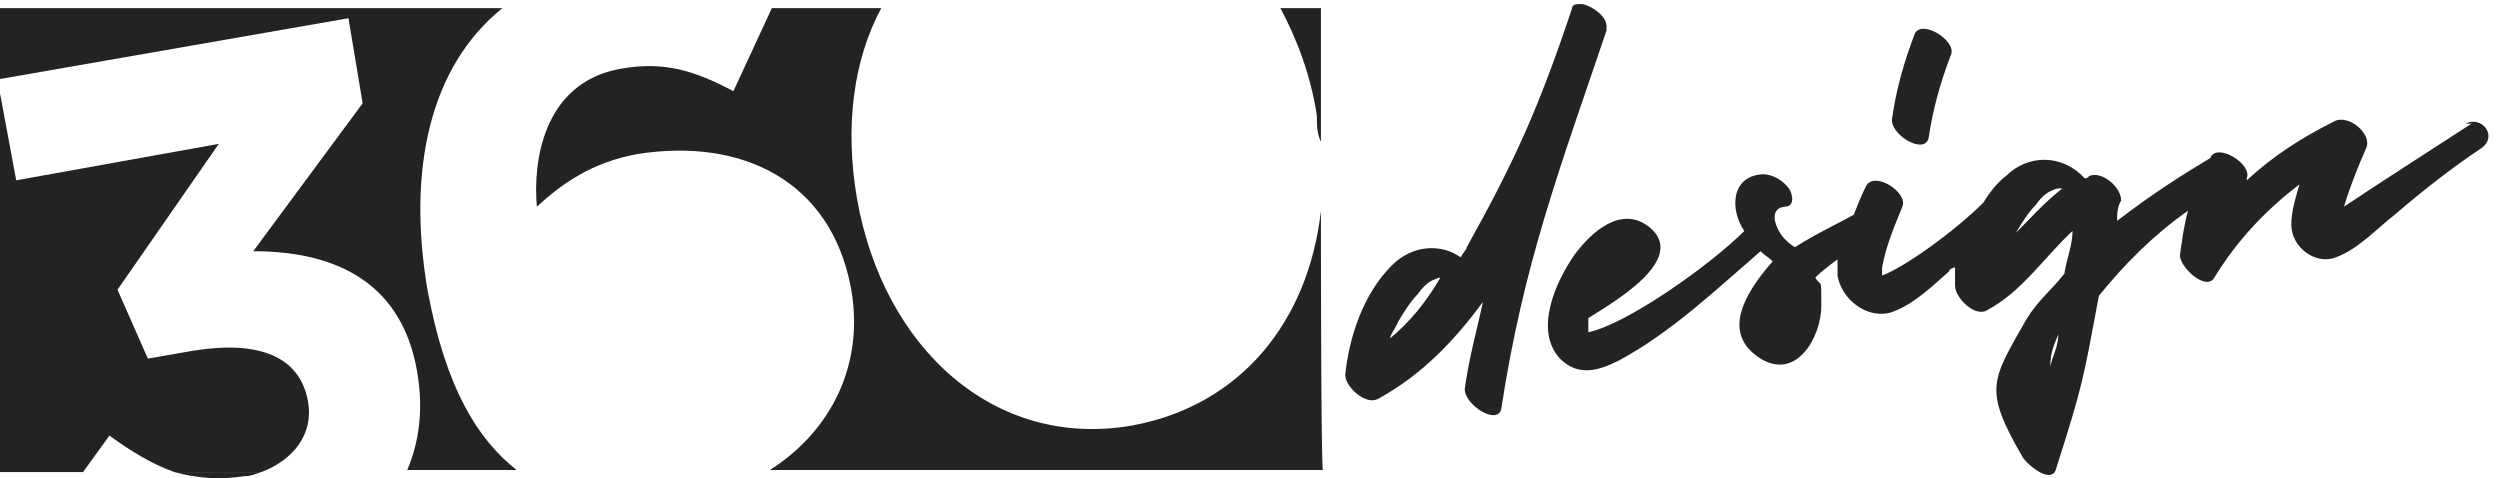 <svg viewBox="0 0 123.4 23.6" version="1.1" xmlns="http://www.w3.org/2000/svg" id="Vrstva_1">
  
  <defs>
    <style>
      .st0 {
        fill: #232323;
      }
    </style>
  </defs>
  <g>
    <path d="M95.2,6.8c.2-1.4.6-2.8,1.1-4.1.3-.7-1.5-1.8-1.8-1-.5,1.3-.9,2.7-1.1,4.1-.2.8,1.6,1.9,1.8,1Z" class="st0"></path>
    <path d="M79.3,1.3c0-.5-.7-1-1.2-1.1h-.2c0,0-.3,0-.3.2h0c-1.6,4.8-2.8,7.5-5.2,11.8,0,.1-.2.3-.3.5-1-.7-2.4-.6-3.4.4-1.4,1.4-2.1,3.5-2.3,5.4,0,.6,1,1.5,1.6,1.2,2.2-1.2,3.8-2.9,5.2-4.8-.3,1.4-.7,2.8-.9,4.3,0,.8,1.6,1.8,1.8,1,1.1-7.2,2.9-11.9,5.2-18.7v-.2ZM68.6,16.8c0-.3.3-.6.4-.9.3-.5.6-1,1-1.4.2-.3.5-.6.8-.7,0,0,.2-.1.3-.1h0c-.7,1.2-1.5,2.2-2.6,3.1Z" class="st0"></path>
    <path d="M122,6.1c-2,1.3-4.2,2.7-6.3,4.1.3-1,.7-2,1.1-2.9.3-.7-.9-1.7-1.6-1.3-1.6.8-3,1.7-4.3,2.9,0,0,0-.1,0-.1.3-.7-1.5-1.8-1.8-1h0c-1.5.9-2.9,1.8-4.6,3.1,0-.3,0-.7.2-1,0-.7-1-1.5-1.6-1.2,0,0,0,.1-.2.1-1.1-1.2-2.8-1.2-3.9-.1-.4.3-.8.8-1.1,1.3-1.4,1.4-3.9,3.2-5,3.6,0-.1,0-.3,0-.4.2-1.1.6-2,1-3,.3-.7-1.4-1.8-1.8-1-.2.4-.4.9-.6,1.4-.7.4-1.8.9-2.9,1.6-.2-.1-.4-.3-.5-.4-.4-.4-.9-1.5,0-1.6.5,0,.4-.6.2-.9-.3-.4-.8-.7-1.3-.7-1.6.1-1.6,1.8-.9,2.8-1.7,1.7-5.8,4.6-7.7,5,0-.2,0-.5,0-.7h0c1.1-.7,5-2.9,3-4.5-1.4-1.1-2.9.3-3.7,1.4-.9,1.3-2,3.7-.7,5.1.9.9,1.9.6,2.9.1,2.6-1.4,4.8-3.5,7-5.4.2.2.4.3.6.5-1.5,1.7-2.5,3.6-.6,4.8,1.8,1.1,3-1.1,3-2.6s0-.9-.3-1.4c.3-.3.7-.6,1.1-.9v.8c.2,1.2,1.5,2.2,2.7,1.8,1.1-.4,2-1.3,2.8-2,0-.1.2-.2.3-.2,0,.3,0,.6,0,.9,0,.6,1,1.6,1.6,1.2,1.7-.9,2.8-2.6,4.2-3.9,0,.7-.3,1.4-.4,2.1-.7.9-1.3,1.3-1.9,2.3-1.7,3-2.1,3.4-.2,6.7.2.4,1.5,1.5,1.7.6,1.3-4.1,1.3-4.2,2.1-8.5,1.3-1.6,2.7-3,4.4-4.2-.2.7-.3,1.5-.4,2.2,0,.6,1.3,1.8,1.7,1.1,1.1-1.8,2.5-3.3,4.2-4.6-.2.7-.4,1.3-.4,2,0,1.1,1.2,2,2.2,1.6,1.1-.4,2-1.4,2.9-2.1,1.4-1.2,2.8-2.3,4.3-3.3.8-.6,0-1.6-.8-1.2ZM99.5,11.6s0-.1,0-.1c.3-.5.6-1,1-1.4.2-.3.5-.6.8-.7,0,0,.2-.1.3-.1h.2c-.9.7-1.6,1.5-2.4,2.3ZM101.2,18.1c0-.7.2-1.1.4-1.6,0,.6-.3,1.1-.4,1.6Z" class="st0"></path>
  </g>
  <g>
    <path d="M12.1,23.5c.3,0,.5-.1.8-.2h-4.3c1.1.3,2.2.4,3.5.2Z" class="st0"></path>
    <path d="M65,5.7c0,.4,0,.9.2,1.3V.4h-2c.8,1.5,1.5,3.3,1.8,5.3h0Z" class="st0"></path>
    <path d="M8.6,23.3h4.3c1.6-.6,2.6-1.9,2.3-3.5h0c-.4-2.2-2.4-3-5.6-2.5l-2.3.4-1.5-3.4,5-7.2L.8,8.9l-.8-4.3v18.7h4.1l1.3-1.8c1.1.8,2.1,1.4,3.2,1.8Z" class="st0"></path>
    <path d="M65.2,10.4c-.6,5.4-3.9,9.6-9.3,10.6-6.8,1.2-12.3-3.8-13.6-11.2h0c-.6-3.5-.2-6.8,1.2-9.4h-5.4l-1.9,4.1c-1.9-1-3.4-1.5-5.6-1.1-3.8.7-4.3,4.6-4.1,6.8,1.2-1.1,2.7-2.2,5-2.6,5.1-.8,9.5,1.3,10.5,6.6h0c.7,3.8-1,7.1-4,9h27.3c-.1,0-.1-12.8-.1-12.8Z" class="st0"></path>
    <path d="M21.1,14.3h0c-1-5.9.1-11,3.7-13.9H0v3.5L17.2.9l.7,4.2-5.4,7.3c3.6,0,7.3,1.2,8.1,6h0c.3,1.8.1,3.4-.5,4.8h5.4c-1.9-1.5-3.5-4-4.4-8.9Z" class="st0"></path>
  </g>
</svg>